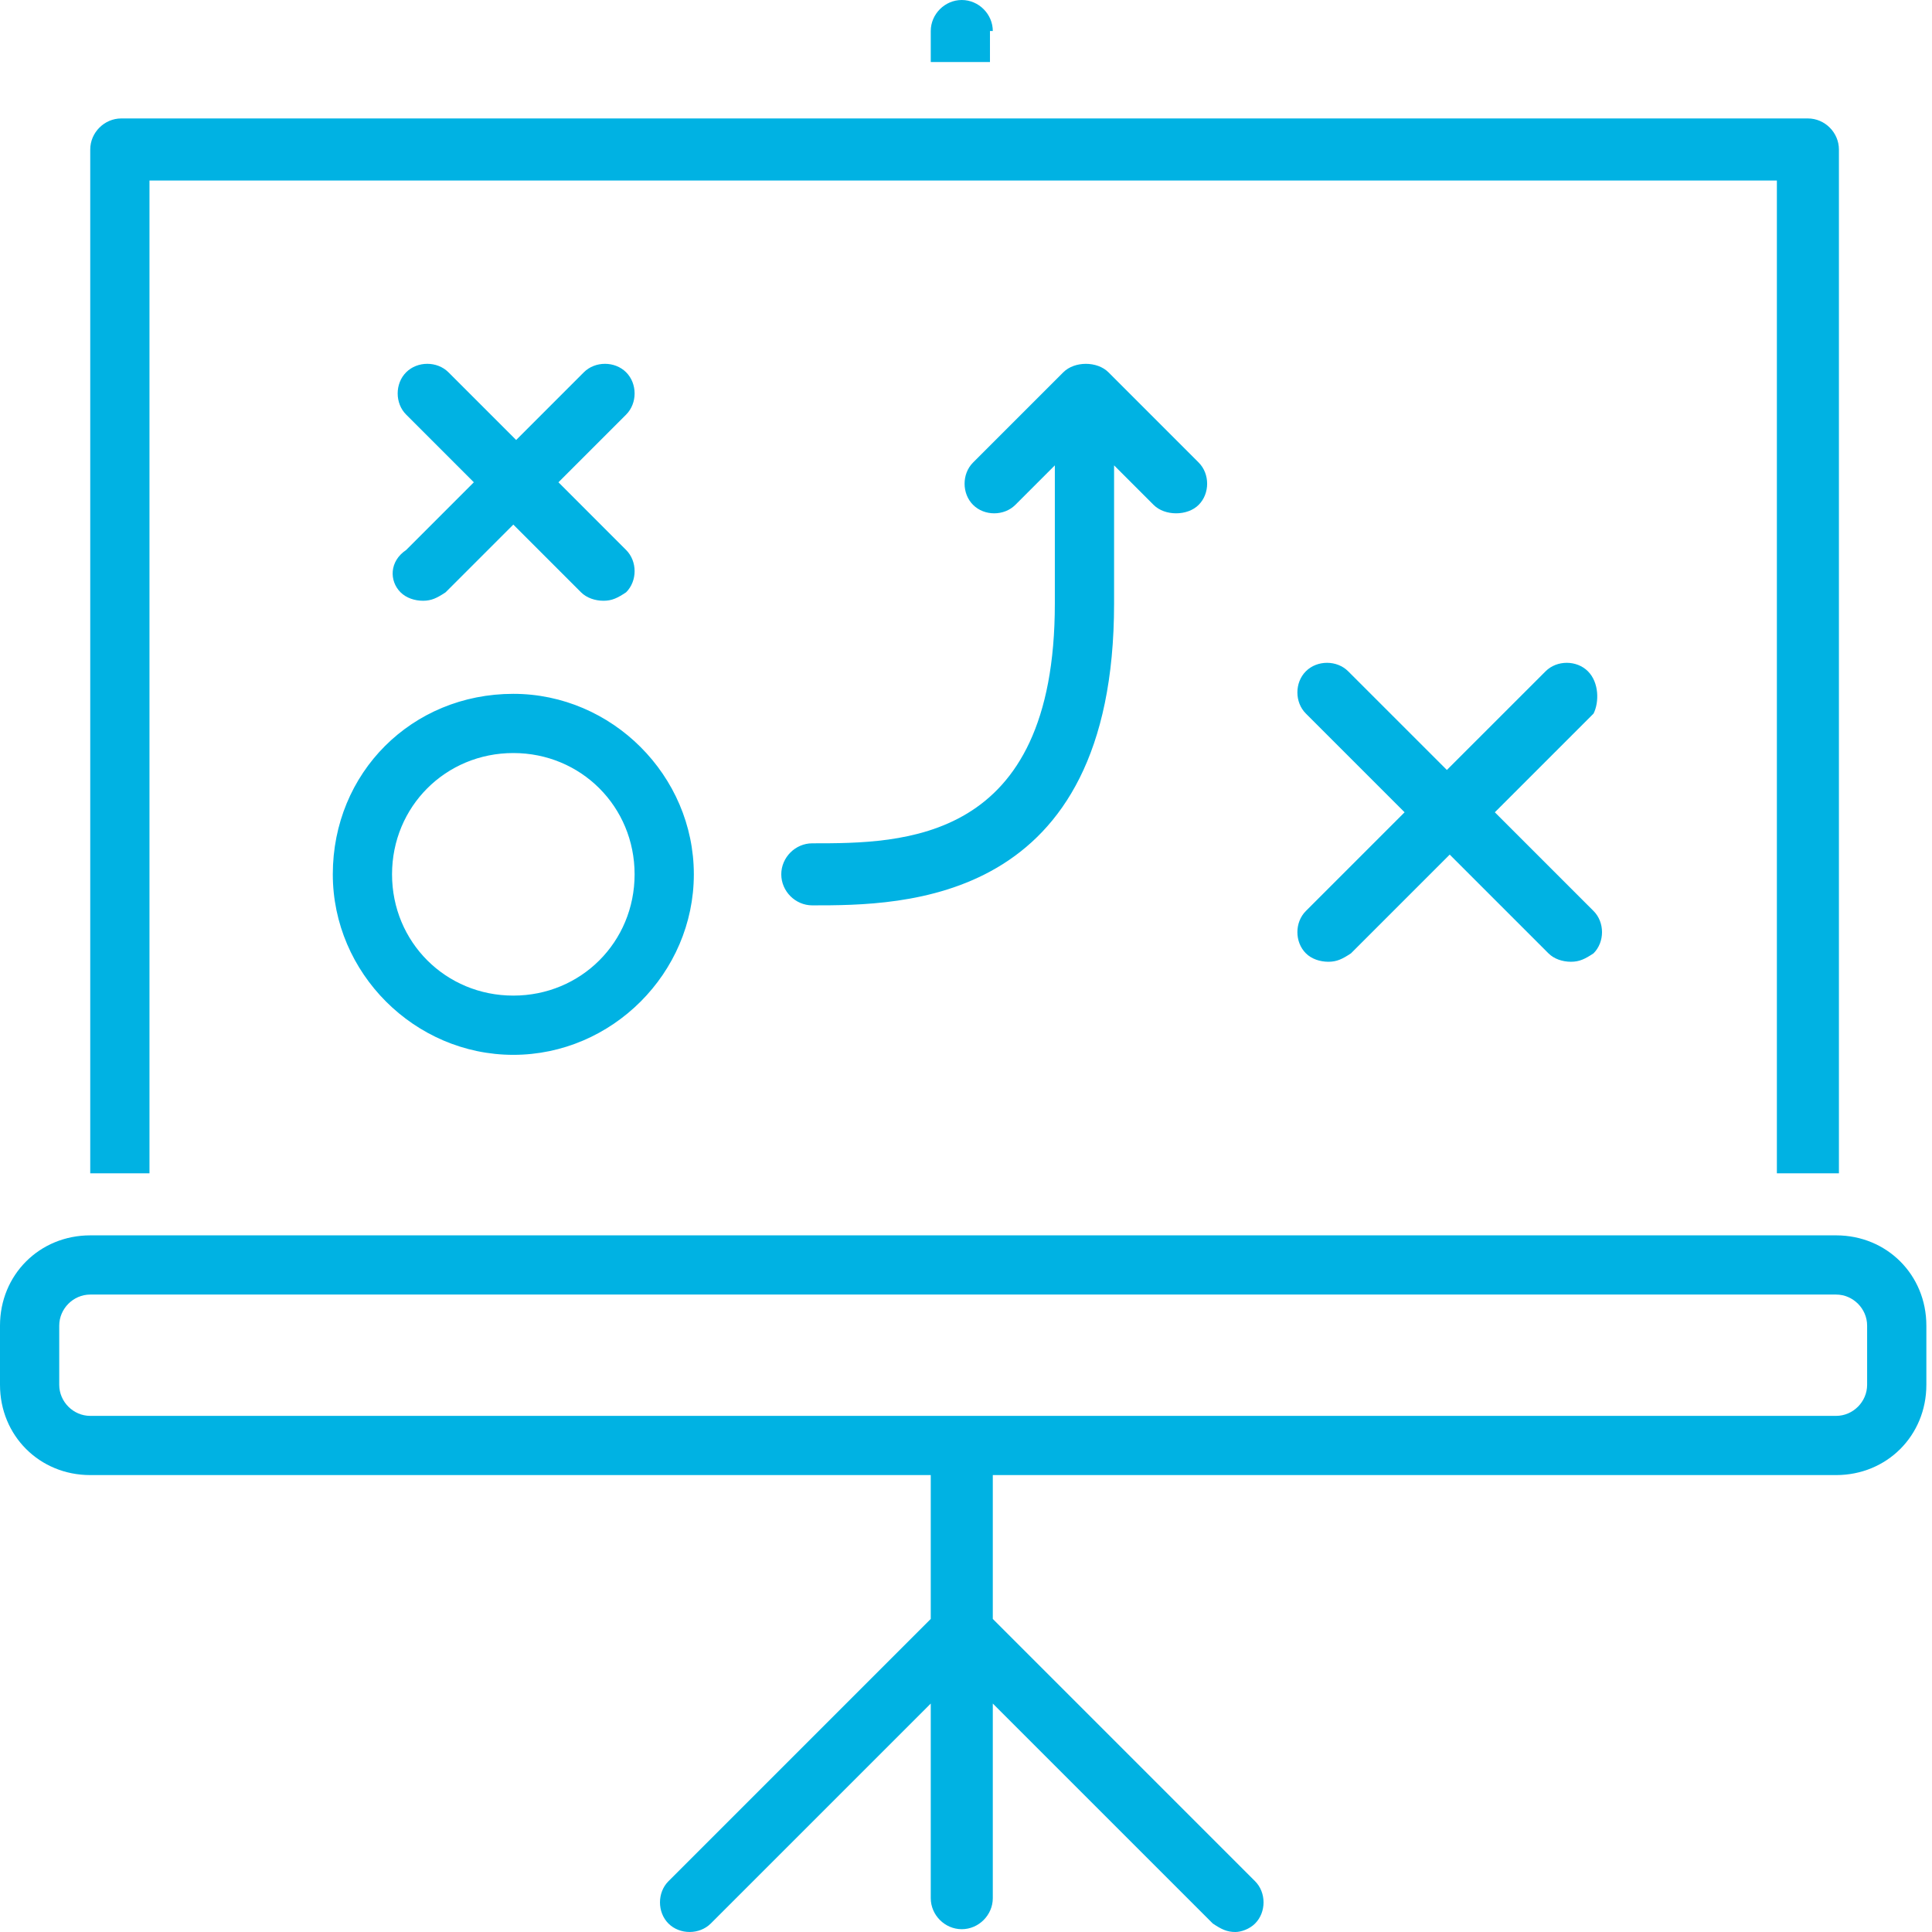 <svg width="62" height="62" viewBox="0 0 62 62" fill="none" xmlns="http://www.w3.org/2000/svg">
<path d="M4.797 37.653H2.896V4.797C2.896 4.254 3.349 3.801 3.892 3.801H58.017C58.561 3.801 59.013 4.254 59.013 4.797V37.653H57.022V5.793H4.797V37.653ZM61.819 42.54V44.441C61.819 46.07 60.552 47.337 58.923 47.337H31.86V51.953L40.277 60.371C40.639 60.733 40.639 61.366 40.277 61.728C40.096 61.91 39.825 62 39.644 62C39.372 62 39.191 61.91 38.92 61.728L31.86 54.669V60.914C31.86 61.457 31.407 61.91 30.864 61.91C30.321 61.91 29.869 61.457 29.869 60.914V54.669L22.809 61.728C22.447 62.09 21.813 62.09 21.451 61.728C21.089 61.366 21.089 60.733 21.451 60.371L29.869 51.953V47.337H2.896C1.267 47.337 0 46.07 0 44.441V42.54C0 40.911 1.267 39.644 2.896 39.644H58.923C60.552 39.644 61.819 40.911 61.819 42.54ZM59.918 42.54C59.918 41.997 59.466 41.544 58.923 41.544H2.896C2.353 41.544 1.901 41.997 1.901 42.54V44.441C1.901 44.984 2.353 45.437 2.896 45.437H58.923C59.466 45.437 59.918 44.984 59.918 44.441V42.54ZM31.86 0.996C31.86 0.453 31.407 0 30.864 0C30.321 0 29.869 0.453 29.869 0.996V1.991H31.769V0.996H31.86ZM16.473 22.266C19.641 22.266 22.266 24.89 22.266 28.058C22.266 31.226 19.641 33.851 16.473 33.851C13.305 33.851 10.68 31.226 10.68 28.058C10.68 24.8 13.215 22.266 16.473 22.266ZM12.581 28.058C12.581 30.231 14.301 31.95 16.473 31.95C18.645 31.95 20.365 30.231 20.365 28.058C20.365 25.886 18.645 24.166 16.473 24.166C14.301 24.166 12.581 25.886 12.581 28.058ZM12.853 19.007C13.034 19.188 13.305 19.279 13.577 19.279C13.848 19.279 14.029 19.188 14.301 19.007L16.473 16.835L18.645 19.007C18.826 19.188 19.098 19.279 19.369 19.279C19.641 19.279 19.822 19.188 20.093 19.007C20.456 18.645 20.456 18.012 20.093 17.65L17.921 15.477L20.093 13.305C20.456 12.943 20.456 12.309 20.093 11.947C19.731 11.585 19.098 11.585 18.736 11.947L16.564 14.12L14.391 11.947C14.029 11.585 13.396 11.585 13.034 11.947C12.671 12.309 12.671 12.943 13.034 13.305L15.206 15.477L13.034 17.65C12.491 18.012 12.491 18.645 12.853 19.007ZM50.958 21.542C50.596 21.18 49.962 21.18 49.6 21.542L46.432 24.709L43.264 21.542C42.902 21.18 42.269 21.18 41.907 21.542C41.544 21.904 41.544 22.537 41.907 22.899L45.075 26.067L41.907 29.235C41.544 29.597 41.544 30.231 41.907 30.593C42.088 30.774 42.359 30.864 42.631 30.864C42.902 30.864 43.083 30.774 43.355 30.593L46.523 27.425L49.691 30.593C49.871 30.774 50.143 30.864 50.415 30.864C50.686 30.864 50.867 30.774 51.139 30.593C51.501 30.231 51.501 29.597 51.139 29.235L47.971 26.067L51.139 22.899C51.32 22.537 51.32 21.904 50.958 21.542ZM26.067 27.063C25.524 27.063 25.072 27.515 25.072 28.058C25.072 28.602 25.524 29.054 26.067 29.054C28.963 29.054 35.752 29.054 35.752 19.369V14.934L37.019 16.201C37.2 16.383 37.471 16.473 37.743 16.473C38.015 16.473 38.286 16.383 38.467 16.201C38.829 15.839 38.829 15.206 38.467 14.844L35.571 11.947C35.39 11.766 35.118 11.676 34.847 11.676C34.575 11.676 34.304 11.766 34.123 11.947L31.226 14.844C30.864 15.206 30.864 15.839 31.226 16.201C31.588 16.564 32.222 16.564 32.584 16.201L33.851 14.934V19.369C33.851 27.063 28.963 27.063 26.067 27.063Z" fill="#00B2E3"/>
</svg>
